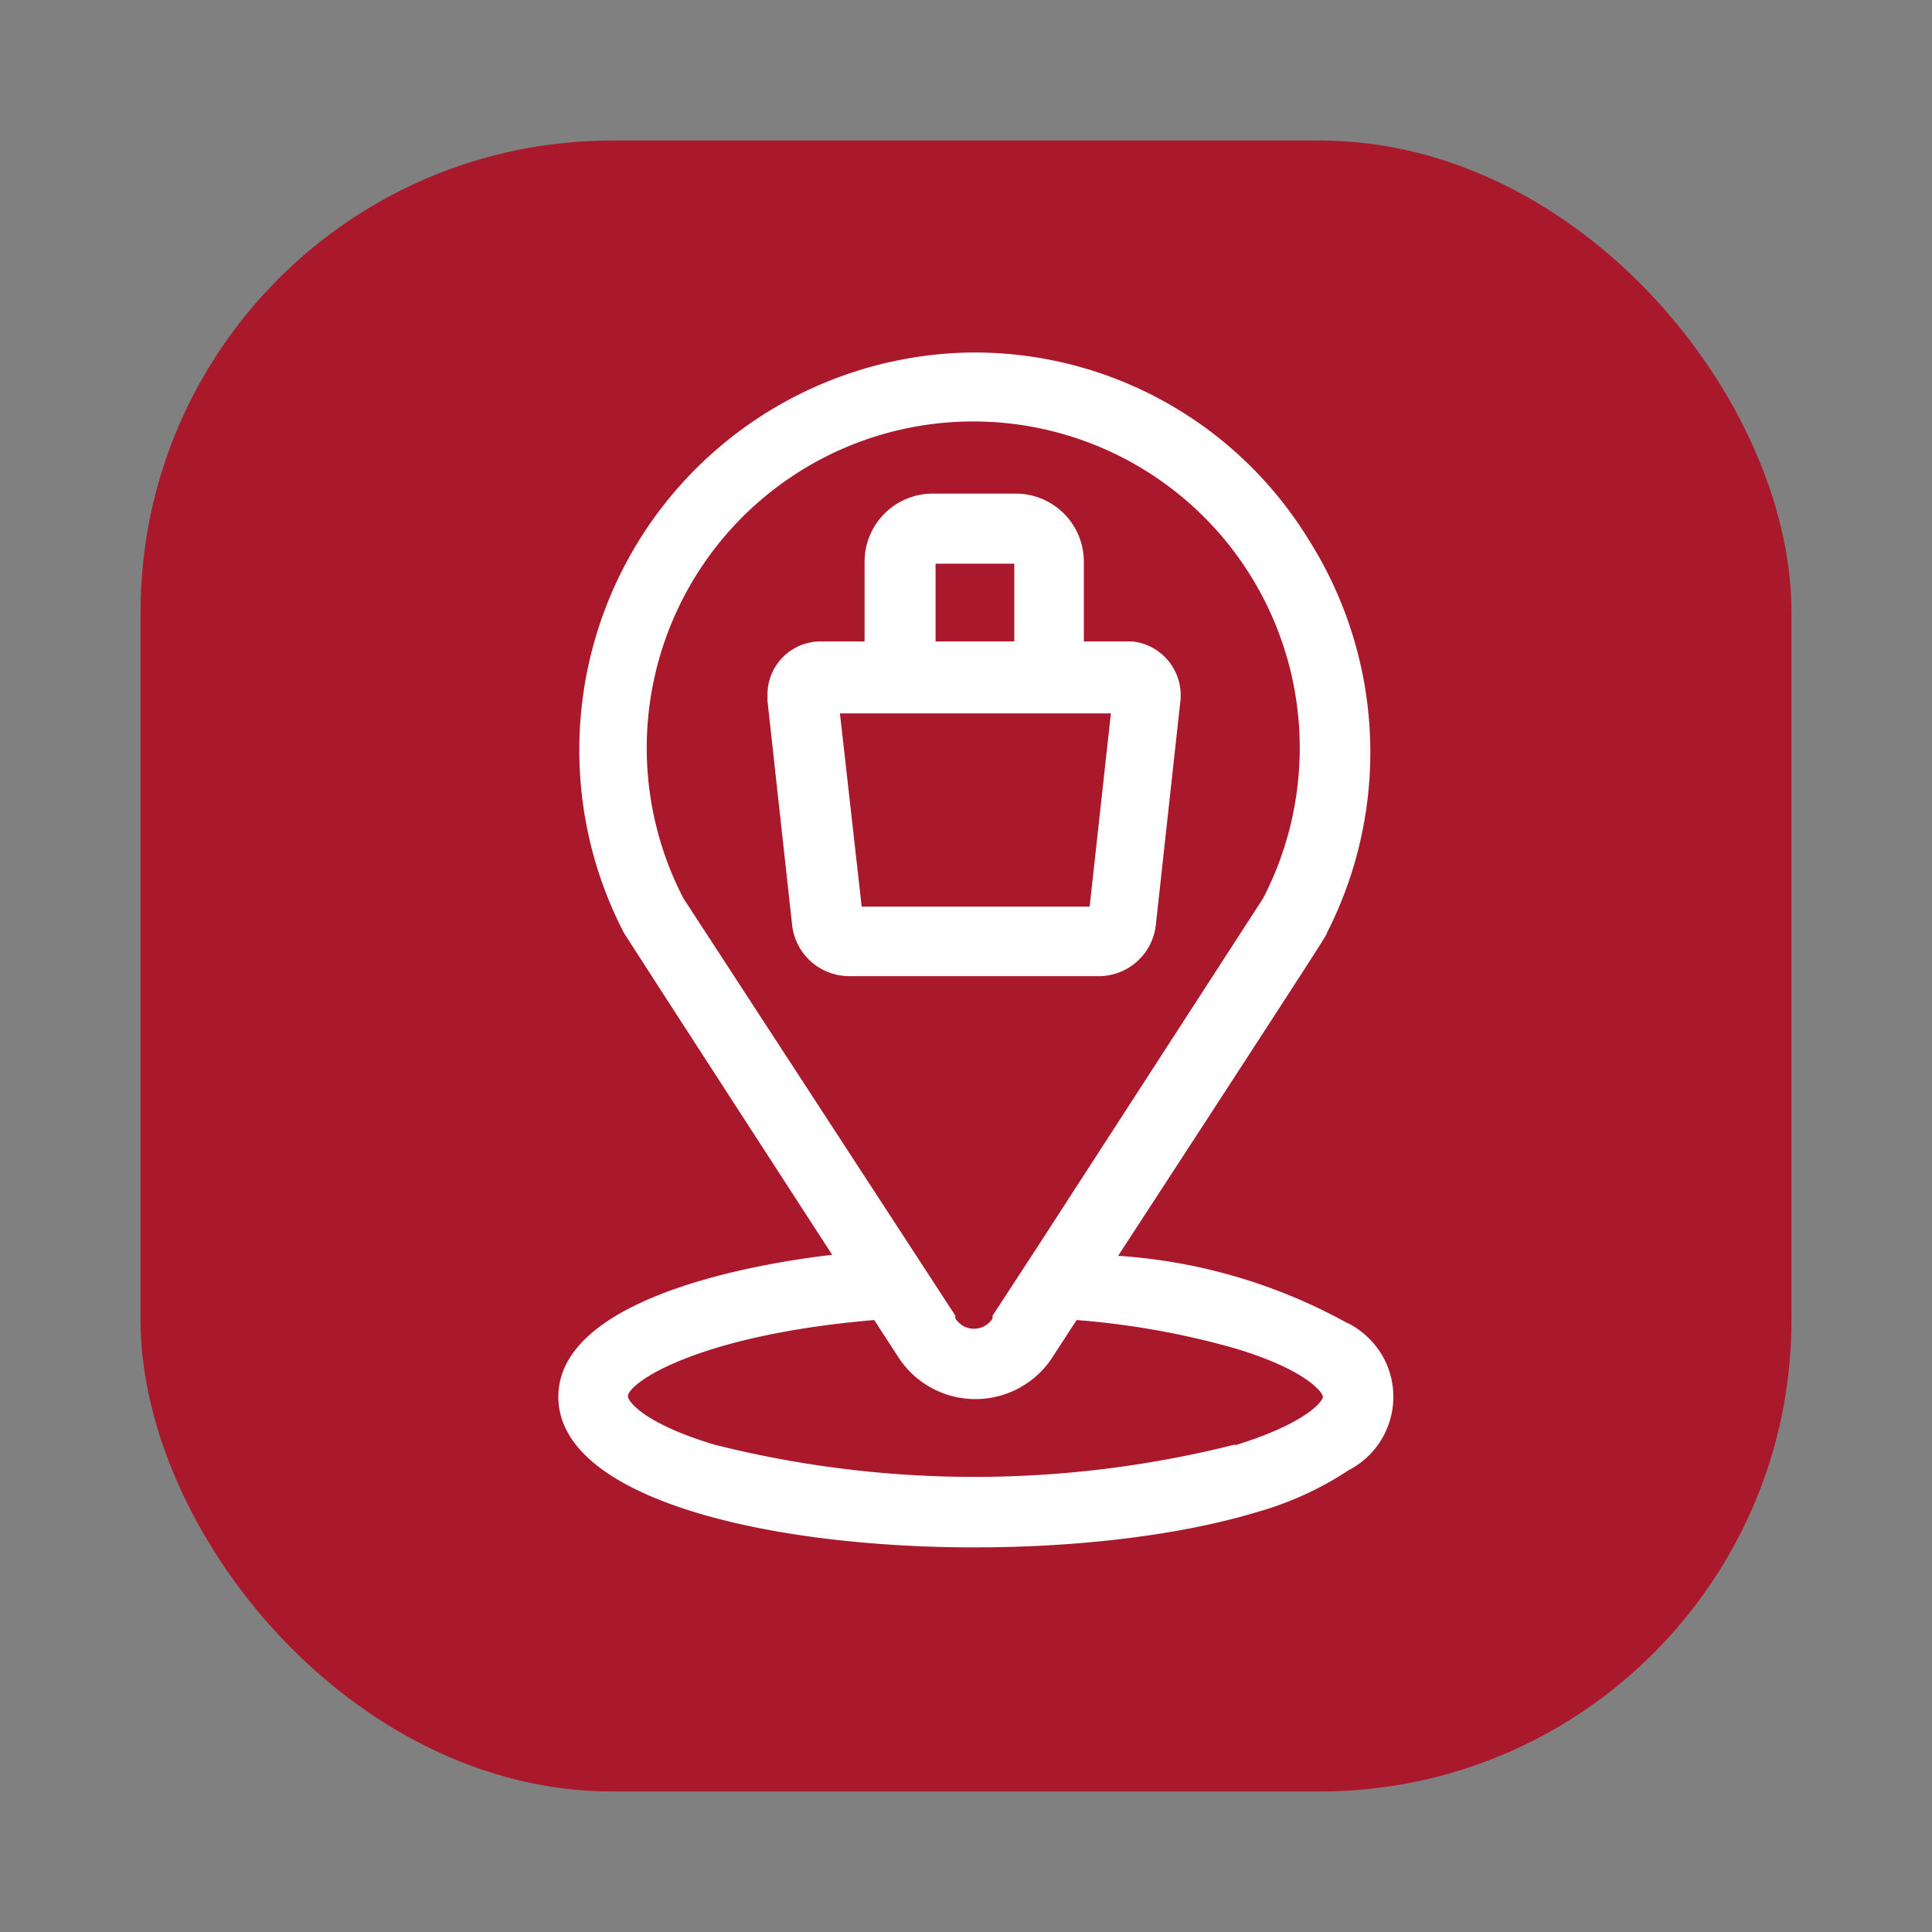 <svg xmlns="http://www.w3.org/2000/svg" viewBox="0 0 40 40">
  <rect x="0" y="0" width="40" height="40" fill="#808080" stroke="none"/>
  <g>
    <rect x="2.91" y="2.91" width="34.18" height="34.18" rx="9.76" fill="#aa182c"/>
    <g>
      <path d="M27.89,27.39A11.34,11.34,0,0,0,23.15,26c4.56-7,4.3-6.62,4.32-6.68a8.23,8.23,0,0,0-.39-8.17A8.11,8.11,0,0,0,20,7.3a8.23,8.23,0,0,0-7.09,12s-.25-.37,4.32,6.68c-2,.23-5.67,1-5.67,2.94,0,3.14,9.61,3.85,14.45,2.39a6.74,6.74,0,0,0,1.91-.87,1.71,1.71,0,0,0,.74-2.3,1.76,1.76,0,0,0-.74-.74ZM14.15,18.6a6.76,6.76,0,1,1,12,0l-4.68,7.23-.92,1.41,0,.06a.46.46,0,0,1-.63.14.62.62,0,0,1-.14-.14l0-.06ZM25.56,29.91a22.06,22.06,0,0,1-10.77,0C13.3,29.46,13,29,13,28.91c0-.28,1.44-1.27,5.1-1.58l.5.77a1.9,1.9,0,0,0,2.63.56,1.87,1.87,0,0,0,.56-.56l.5-.77a16.7,16.7,0,0,1,3.29.59c1.49.45,1.81.92,1.81,1s-.32.54-1.81,1Z" fill="#fff"/>
      <path d="M23.93,19.15l.51-4.65a1.12,1.12,0,0,0-1-1.22h-1V11.63A1.41,1.41,0,0,0,21,10.22h-1.7a1.41,1.41,0,0,0-1.4,1.41v1.65H17a1.1,1.1,0,0,0-1.11,1.12v.11l.51,4.64a1.19,1.19,0,0,0,1.19,1.06h5.13A1.19,1.19,0,0,0,23.93,19.15Zm-4.56-7.48H21v1.61H19.37Zm-1.53,7.1-.45-4H23l-.44,4Z" fill="#fff"/>
    </g>
  </g>
</svg>
